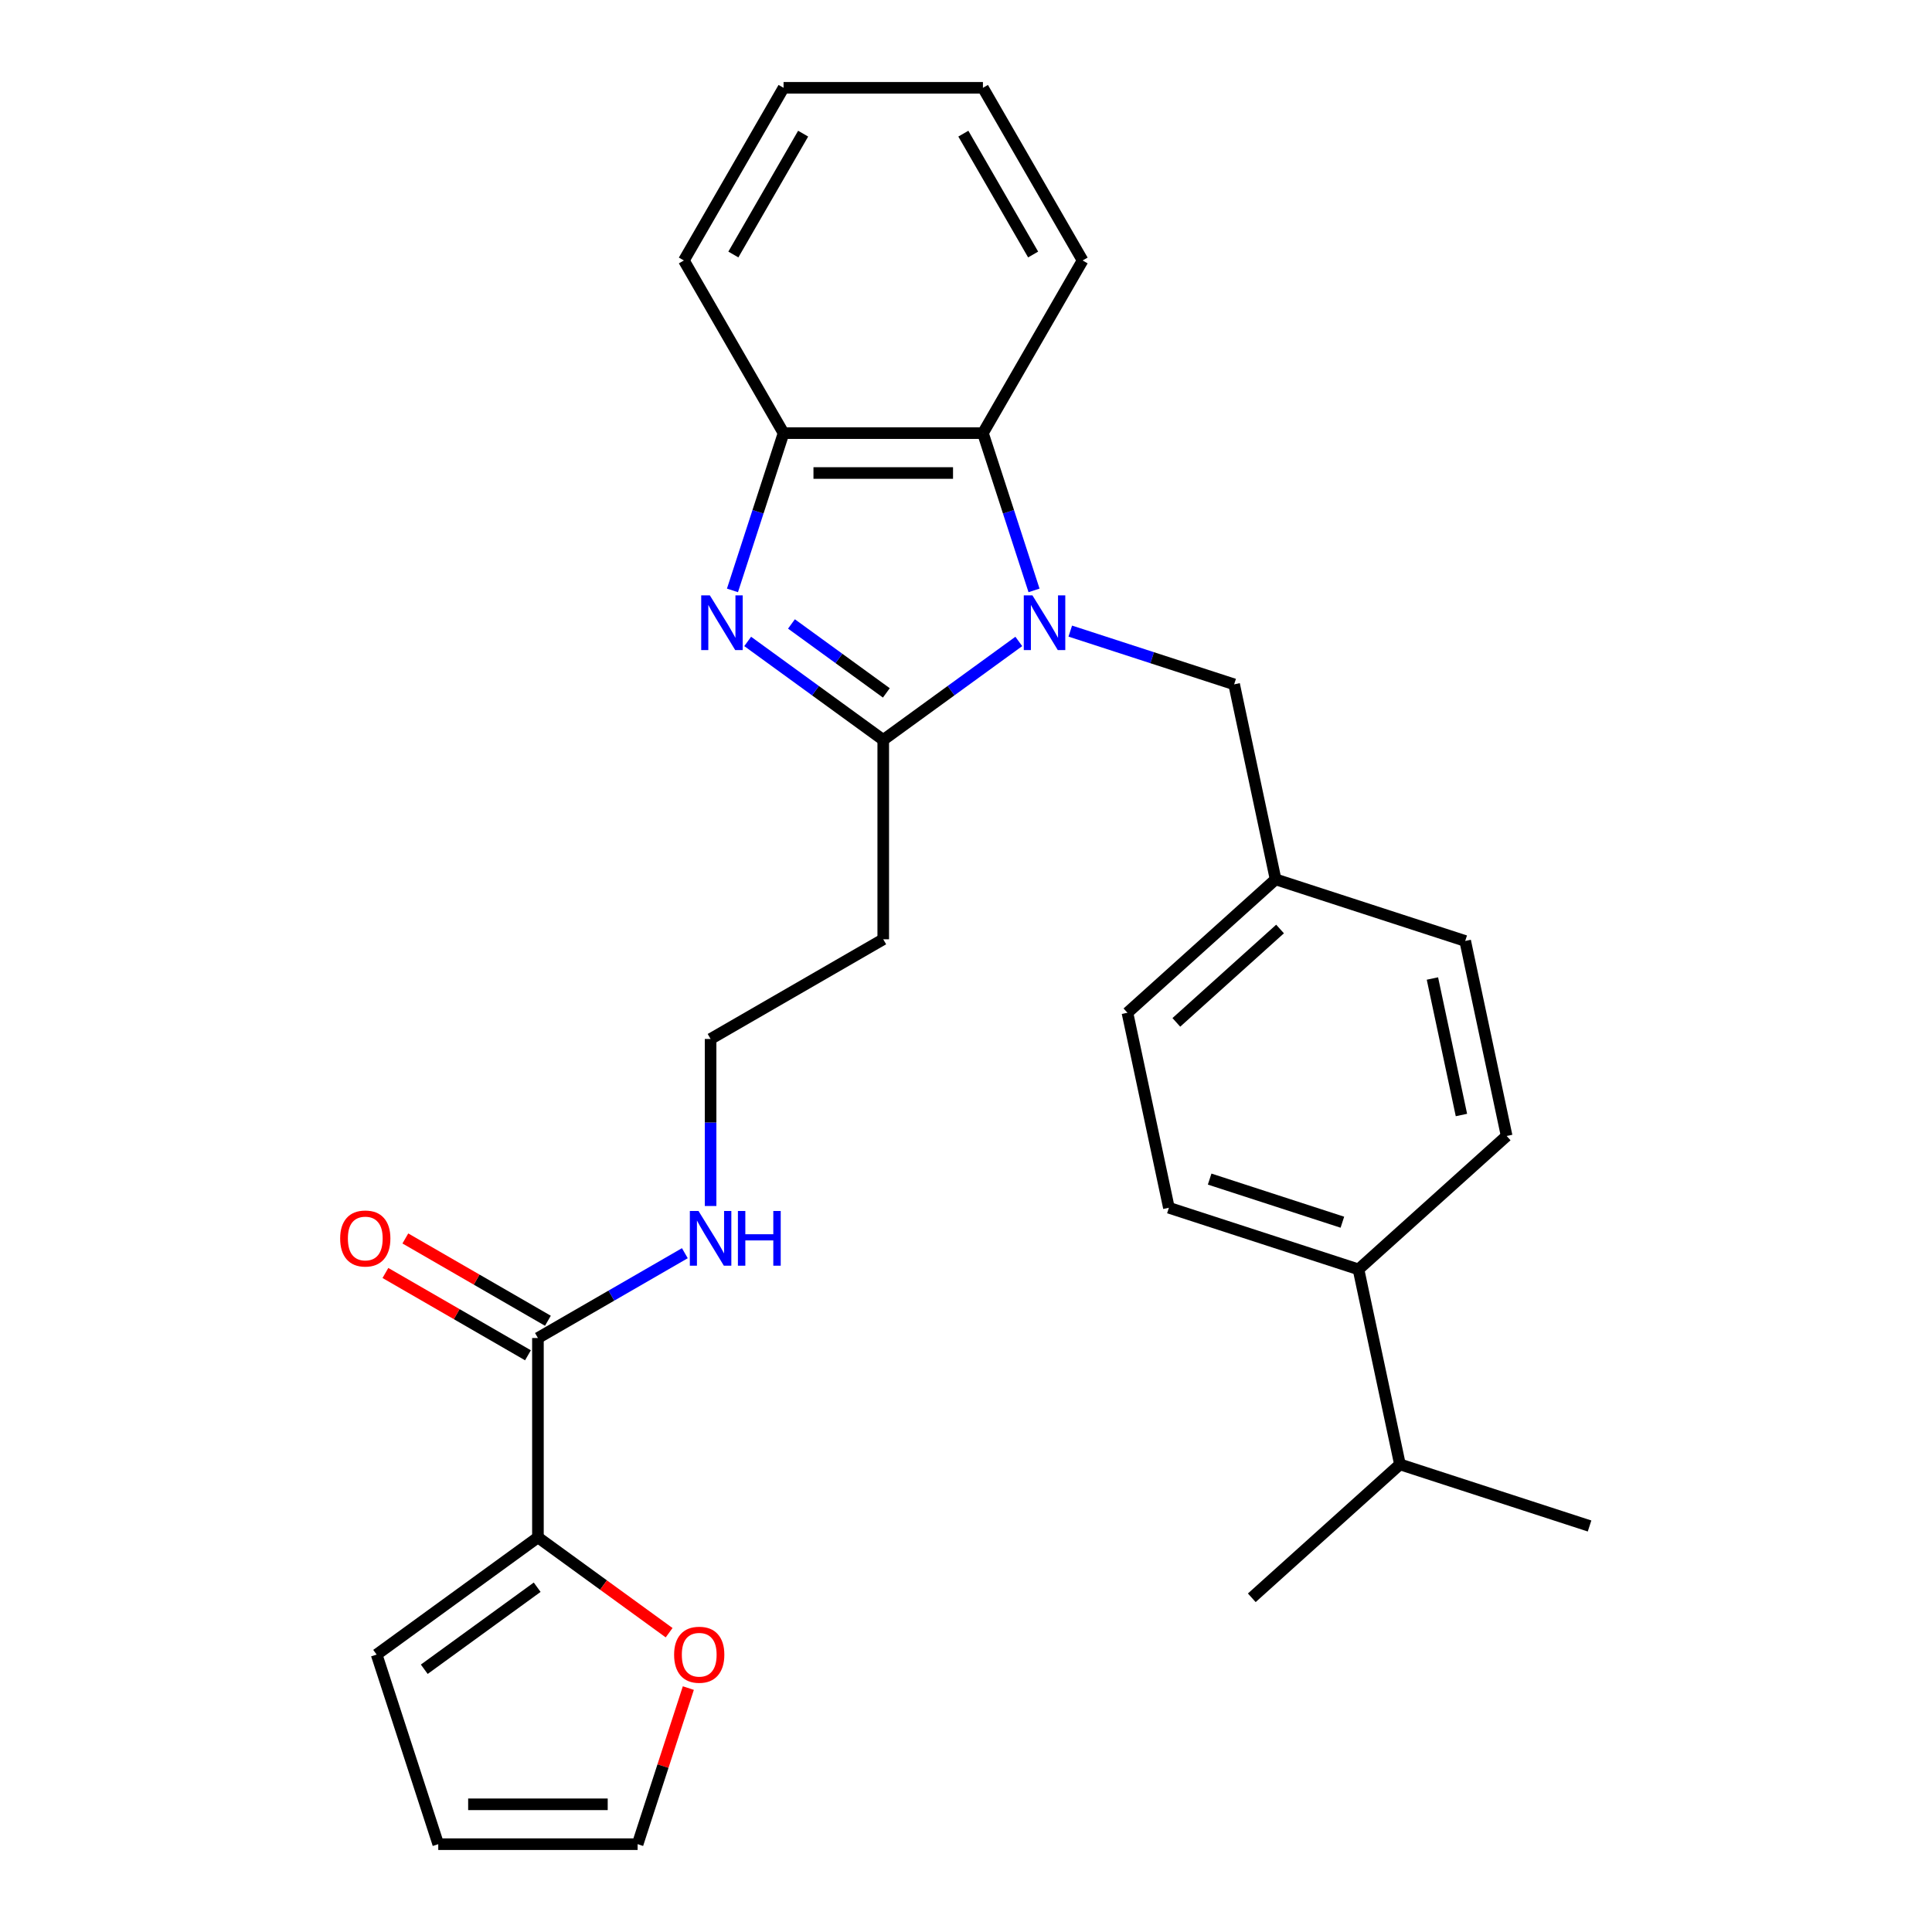 <?xml version='1.0' encoding='iso-8859-1'?>
<svg version='1.1' baseProfile='full'
              xmlns='http://www.w3.org/2000/svg'
                      xmlns:rdkit='http://www.rdkit.org/xml'
                      xmlns:xlink='http://www.w3.org/1999/xlink'
                  xml:space='preserve'
width='1000px' height='1000px' viewBox='0 0 1000 1000'>
<!-- END OF HEADER -->
<rect style='opacity:1.0;fill:#FFFFFF;stroke:none' width='1000' height='1000' x='0' y='0'> </rect>
<path class='bond-0' d='M 527.33,332.006 L 492.248,357.495' style='fill:none;fill-rule:evenodd;stroke:#0000FF;stroke-width:6px;stroke-linecap:butt;stroke-linejoin:miter;stroke-opacity:1' />
<path class='bond-0' d='M 492.248,357.495 L 457.166,382.983' style='fill:none;fill-rule:evenodd;stroke:#000000;stroke-width:6px;stroke-linecap:butt;stroke-linejoin:miter;stroke-opacity:1' />
<path class='bond-2' d='M 535.211,305.589 L 521.987,264.888' style='fill:none;fill-rule:evenodd;stroke:#0000FF;stroke-width:6px;stroke-linecap:butt;stroke-linejoin:miter;stroke-opacity:1' />
<path class='bond-2' d='M 521.987,264.888 L 508.762,224.188' style='fill:none;fill-rule:evenodd;stroke:#000000;stroke-width:6px;stroke-linecap:butt;stroke-linejoin:miter;stroke-opacity:1' />
<path class='bond-6' d='M 553.97,326.657 L 596.381,340.437' style='fill:none;fill-rule:evenodd;stroke:#0000FF;stroke-width:6px;stroke-linecap:butt;stroke-linejoin:miter;stroke-opacity:1' />
<path class='bond-6' d='M 596.381,340.437 L 638.791,354.217' style='fill:none;fill-rule:evenodd;stroke:#000000;stroke-width:6px;stroke-linecap:butt;stroke-linejoin:miter;stroke-opacity:1' />
<path class='bond-1' d='M 457.166,382.983 L 422.084,357.495' style='fill:none;fill-rule:evenodd;stroke:#000000;stroke-width:6px;stroke-linecap:butt;stroke-linejoin:miter;stroke-opacity:1' />
<path class='bond-1' d='M 422.084,357.495 L 387.002,332.006' style='fill:none;fill-rule:evenodd;stroke:#0000FF;stroke-width:6px;stroke-linecap:butt;stroke-linejoin:miter;stroke-opacity:1' />
<path class='bond-1' d='M 458.773,358.64 L 434.215,340.798' style='fill:none;fill-rule:evenodd;stroke:#000000;stroke-width:6px;stroke-linecap:butt;stroke-linejoin:miter;stroke-opacity:1' />
<path class='bond-1' d='M 434.215,340.798 L 409.658,322.956' style='fill:none;fill-rule:evenodd;stroke:#0000FF;stroke-width:6px;stroke-linecap:butt;stroke-linejoin:miter;stroke-opacity:1' />
<path class='bond-7' d='M 457.166,382.983 L 457.166,486.175' style='fill:none;fill-rule:evenodd;stroke:#000000;stroke-width:6px;stroke-linecap:butt;stroke-linejoin:miter;stroke-opacity:1' />
<path class='bond-28' d='M 379.122,305.589 L 392.346,264.888' style='fill:none;fill-rule:evenodd;stroke:#0000FF;stroke-width:6px;stroke-linecap:butt;stroke-linejoin:miter;stroke-opacity:1' />
<path class='bond-28' d='M 392.346,264.888 L 405.571,224.188' style='fill:none;fill-rule:evenodd;stroke:#000000;stroke-width:6px;stroke-linecap:butt;stroke-linejoin:miter;stroke-opacity:1' />
<path class='bond-3' d='M 508.762,224.188 L 405.571,224.188' style='fill:none;fill-rule:evenodd;stroke:#000000;stroke-width:6px;stroke-linecap:butt;stroke-linejoin:miter;stroke-opacity:1' />
<path class='bond-3' d='M 493.284,244.826 L 421.049,244.826' style='fill:none;fill-rule:evenodd;stroke:#000000;stroke-width:6px;stroke-linecap:butt;stroke-linejoin:miter;stroke-opacity:1' />
<path class='bond-22' d='M 508.762,224.188 L 560.358,134.821' style='fill:none;fill-rule:evenodd;stroke:#000000;stroke-width:6px;stroke-linecap:butt;stroke-linejoin:miter;stroke-opacity:1' />
<path class='bond-23' d='M 405.571,224.188 L 353.975,134.821' style='fill:none;fill-rule:evenodd;stroke:#000000;stroke-width:6px;stroke-linecap:butt;stroke-linejoin:miter;stroke-opacity:1' />
<path class='bond-4' d='M 278.433,795.75 L 278.433,692.558' style='fill:none;fill-rule:evenodd;stroke:#000000;stroke-width:6px;stroke-linecap:butt;stroke-linejoin:miter;stroke-opacity:1' />
<path class='bond-8' d='M 278.433,795.75 L 312.385,820.417' style='fill:none;fill-rule:evenodd;stroke:#000000;stroke-width:6px;stroke-linecap:butt;stroke-linejoin:miter;stroke-opacity:1' />
<path class='bond-8' d='M 312.385,820.417 L 346.337,845.085' style='fill:none;fill-rule:evenodd;stroke:#FF0000;stroke-width:6px;stroke-linecap:butt;stroke-linejoin:miter;stroke-opacity:1' />
<path class='bond-9' d='M 278.433,795.75 L 194.95,856.404' style='fill:none;fill-rule:evenodd;stroke:#000000;stroke-width:6px;stroke-linecap:butt;stroke-linejoin:miter;stroke-opacity:1' />
<path class='bond-9' d='M 278.042,821.545 L 219.603,864.003' style='fill:none;fill-rule:evenodd;stroke:#000000;stroke-width:6px;stroke-linecap:butt;stroke-linejoin:miter;stroke-opacity:1' />
<path class='bond-5' d='M 278.433,692.558 L 316.457,670.605' style='fill:none;fill-rule:evenodd;stroke:#000000;stroke-width:6px;stroke-linecap:butt;stroke-linejoin:miter;stroke-opacity:1' />
<path class='bond-5' d='M 316.457,670.605 L 354.48,648.653' style='fill:none;fill-rule:evenodd;stroke:#0000FF;stroke-width:6px;stroke-linecap:butt;stroke-linejoin:miter;stroke-opacity:1' />
<path class='bond-11' d='M 283.593,683.622 L 246.7,662.321' style='fill:none;fill-rule:evenodd;stroke:#000000;stroke-width:6px;stroke-linecap:butt;stroke-linejoin:miter;stroke-opacity:1' />
<path class='bond-11' d='M 246.7,662.321 L 209.806,641.021' style='fill:none;fill-rule:evenodd;stroke:#FF0000;stroke-width:6px;stroke-linecap:butt;stroke-linejoin:miter;stroke-opacity:1' />
<path class='bond-11' d='M 273.274,701.495 L 236.38,680.194' style='fill:none;fill-rule:evenodd;stroke:#000000;stroke-width:6px;stroke-linecap:butt;stroke-linejoin:miter;stroke-opacity:1' />
<path class='bond-11' d='M 236.38,680.194 L 199.487,658.894' style='fill:none;fill-rule:evenodd;stroke:#FF0000;stroke-width:6px;stroke-linecap:butt;stroke-linejoin:miter;stroke-opacity:1' />
<path class='bond-17' d='M 638.791,354.217 L 660.246,455.153' style='fill:none;fill-rule:evenodd;stroke:#000000;stroke-width:6px;stroke-linecap:butt;stroke-linejoin:miter;stroke-opacity:1' />
<path class='bond-18' d='M 457.166,486.175 L 367.8,537.771' style='fill:none;fill-rule:evenodd;stroke:#000000;stroke-width:6px;stroke-linecap:butt;stroke-linejoin:miter;stroke-opacity:1' />
<path class='bond-12' d='M 356.283,873.744 L 343.156,914.145' style='fill:none;fill-rule:evenodd;stroke:#FF0000;stroke-width:6px;stroke-linecap:butt;stroke-linejoin:miter;stroke-opacity:1' />
<path class='bond-12' d='M 343.156,914.145 L 330.029,954.545' style='fill:none;fill-rule:evenodd;stroke:#000000;stroke-width:6px;stroke-linecap:butt;stroke-linejoin:miter;stroke-opacity:1' />
<path class='bond-13' d='M 194.95,856.404 L 226.838,954.545' style='fill:none;fill-rule:evenodd;stroke:#000000;stroke-width:6px;stroke-linecap:butt;stroke-linejoin:miter;stroke-opacity:1' />
<path class='bond-10' d='M 703.156,657.027 L 605.015,625.139' style='fill:none;fill-rule:evenodd;stroke:#000000;stroke-width:6px;stroke-linecap:butt;stroke-linejoin:miter;stroke-opacity:1' />
<path class='bond-10' d='M 694.812,632.615 L 626.113,610.294' style='fill:none;fill-rule:evenodd;stroke:#000000;stroke-width:6px;stroke-linecap:butt;stroke-linejoin:miter;stroke-opacity:1' />
<path class='bond-19' d='M 703.156,657.027 L 724.61,757.963' style='fill:none;fill-rule:evenodd;stroke:#000000;stroke-width:6px;stroke-linecap:butt;stroke-linejoin:miter;stroke-opacity:1' />
<path class='bond-29' d='M 703.156,657.027 L 779.842,587.978' style='fill:none;fill-rule:evenodd;stroke:#000000;stroke-width:6px;stroke-linecap:butt;stroke-linejoin:miter;stroke-opacity:1' />
<path class='bond-31' d='M 330.029,954.545 L 226.838,954.545' style='fill:none;fill-rule:evenodd;stroke:#000000;stroke-width:6px;stroke-linecap:butt;stroke-linejoin:miter;stroke-opacity:1' />
<path class='bond-31' d='M 314.55,933.907 L 242.316,933.907' style='fill:none;fill-rule:evenodd;stroke:#000000;stroke-width:6px;stroke-linecap:butt;stroke-linejoin:miter;stroke-opacity:1' />
<path class='bond-14' d='M 367.8,624.223 L 367.8,580.997' style='fill:none;fill-rule:evenodd;stroke:#0000FF;stroke-width:6px;stroke-linecap:butt;stroke-linejoin:miter;stroke-opacity:1' />
<path class='bond-14' d='M 367.8,580.997 L 367.8,537.771' style='fill:none;fill-rule:evenodd;stroke:#000000;stroke-width:6px;stroke-linecap:butt;stroke-linejoin:miter;stroke-opacity:1' />
<path class='bond-15' d='M 605.015,625.139 L 583.56,524.202' style='fill:none;fill-rule:evenodd;stroke:#000000;stroke-width:6px;stroke-linecap:butt;stroke-linejoin:miter;stroke-opacity:1' />
<path class='bond-16' d='M 779.842,587.978 L 758.387,487.041' style='fill:none;fill-rule:evenodd;stroke:#000000;stroke-width:6px;stroke-linecap:butt;stroke-linejoin:miter;stroke-opacity:1' />
<path class='bond-16' d='M 756.436,577.128 L 741.418,506.473' style='fill:none;fill-rule:evenodd;stroke:#000000;stroke-width:6px;stroke-linecap:butt;stroke-linejoin:miter;stroke-opacity:1' />
<path class='bond-20' d='M 660.246,455.153 L 758.387,487.041' style='fill:none;fill-rule:evenodd;stroke:#000000;stroke-width:6px;stroke-linecap:butt;stroke-linejoin:miter;stroke-opacity:1' />
<path class='bond-21' d='M 660.246,455.153 L 583.56,524.202' style='fill:none;fill-rule:evenodd;stroke:#000000;stroke-width:6px;stroke-linecap:butt;stroke-linejoin:miter;stroke-opacity:1' />
<path class='bond-21' d='M 662.553,480.848 L 608.872,529.182' style='fill:none;fill-rule:evenodd;stroke:#000000;stroke-width:6px;stroke-linecap:butt;stroke-linejoin:miter;stroke-opacity:1' />
<path class='bond-24' d='M 724.61,757.963 L 647.924,827.012' style='fill:none;fill-rule:evenodd;stroke:#000000;stroke-width:6px;stroke-linecap:butt;stroke-linejoin:miter;stroke-opacity:1' />
<path class='bond-25' d='M 724.61,757.963 L 822.751,789.851' style='fill:none;fill-rule:evenodd;stroke:#000000;stroke-width:6px;stroke-linecap:butt;stroke-linejoin:miter;stroke-opacity:1' />
<path class='bond-26' d='M 560.358,134.821 L 508.762,45.455' style='fill:none;fill-rule:evenodd;stroke:#000000;stroke-width:6px;stroke-linecap:butt;stroke-linejoin:miter;stroke-opacity:1' />
<path class='bond-26' d='M 534.745,131.735 L 498.628,69.179' style='fill:none;fill-rule:evenodd;stroke:#000000;stroke-width:6px;stroke-linecap:butt;stroke-linejoin:miter;stroke-opacity:1' />
<path class='bond-30' d='M 353.975,134.821 L 405.571,45.455' style='fill:none;fill-rule:evenodd;stroke:#000000;stroke-width:6px;stroke-linecap:butt;stroke-linejoin:miter;stroke-opacity:1' />
<path class='bond-30' d='M 379.588,131.735 L 415.705,69.179' style='fill:none;fill-rule:evenodd;stroke:#000000;stroke-width:6px;stroke-linecap:butt;stroke-linejoin:miter;stroke-opacity:1' />
<path class='bond-27' d='M 508.762,45.455 L 405.571,45.455' style='fill:none;fill-rule:evenodd;stroke:#000000;stroke-width:6px;stroke-linecap:butt;stroke-linejoin:miter;stroke-opacity:1' />
<path  class='atom-0' d='M 534.39 308.169
L 543.67 323.169
Q 544.59 324.649, 546.07 327.329
Q 547.55 330.009, 547.63 330.169
L 547.63 308.169
L 551.39 308.169
L 551.39 336.489
L 547.51 336.489
L 537.55 320.089
Q 536.39 318.169, 535.15 315.969
Q 533.95 313.769, 533.59 313.089
L 533.59 336.489
L 529.91 336.489
L 529.91 308.169
L 534.39 308.169
' fill='#0000FF'/>
<path  class='atom-2' d='M 367.423 308.169
L 376.703 323.169
Q 377.623 324.649, 379.103 327.329
Q 380.583 330.009, 380.663 330.169
L 380.663 308.169
L 384.423 308.169
L 384.423 336.489
L 380.543 336.489
L 370.583 320.089
Q 369.423 318.169, 368.183 315.969
Q 366.983 313.769, 366.623 313.089
L 366.623 336.489
L 362.943 336.489
L 362.943 308.169
L 367.423 308.169
' fill='#0000FF'/>
<path  class='atom-9' d='M 348.917 856.484
Q 348.917 849.684, 352.277 845.884
Q 355.637 842.084, 361.917 842.084
Q 368.197 842.084, 371.557 845.884
Q 374.917 849.684, 374.917 856.484
Q 374.917 863.364, 371.517 867.284
Q 368.117 871.164, 361.917 871.164
Q 355.677 871.164, 352.277 867.284
Q 348.917 863.404, 348.917 856.484
M 361.917 867.964
Q 366.237 867.964, 368.557 865.084
Q 370.917 862.164, 370.917 856.484
Q 370.917 850.924, 368.557 848.124
Q 366.237 845.284, 361.917 845.284
Q 357.597 845.284, 355.237 848.084
Q 352.917 850.884, 352.917 856.484
Q 352.917 862.204, 355.237 865.084
Q 357.597 867.964, 361.917 867.964
' fill='#FF0000'/>
<path  class='atom-12' d='M 176.067 641.042
Q 176.067 634.242, 179.427 630.442
Q 182.787 626.642, 189.067 626.642
Q 195.347 626.642, 198.707 630.442
Q 202.067 634.242, 202.067 641.042
Q 202.067 647.922, 198.667 651.842
Q 195.267 655.722, 189.067 655.722
Q 182.827 655.722, 179.427 651.842
Q 176.067 647.962, 176.067 641.042
M 189.067 652.522
Q 193.387 652.522, 195.707 649.642
Q 198.067 646.722, 198.067 641.042
Q 198.067 635.482, 195.707 632.682
Q 193.387 629.842, 189.067 629.842
Q 184.747 629.842, 182.387 632.642
Q 180.067 635.442, 180.067 641.042
Q 180.067 646.762, 182.387 649.642
Q 184.747 652.522, 189.067 652.522
' fill='#FF0000'/>
<path  class='atom-15' d='M 361.54 626.802
L 370.82 641.802
Q 371.74 643.282, 373.22 645.962
Q 374.7 648.642, 374.78 648.802
L 374.78 626.802
L 378.54 626.802
L 378.54 655.122
L 374.66 655.122
L 364.7 638.722
Q 363.54 636.802, 362.3 634.602
Q 361.1 632.402, 360.74 631.722
L 360.74 655.122
L 357.06 655.122
L 357.06 626.802
L 361.54 626.802
' fill='#0000FF'/>
<path  class='atom-15' d='M 381.94 626.802
L 385.78 626.802
L 385.78 638.842
L 400.26 638.842
L 400.26 626.802
L 404.1 626.802
L 404.1 655.122
L 400.26 655.122
L 400.26 642.042
L 385.78 642.042
L 385.78 655.122
L 381.94 655.122
L 381.94 626.802
' fill='#0000FF'/>
</svg>
